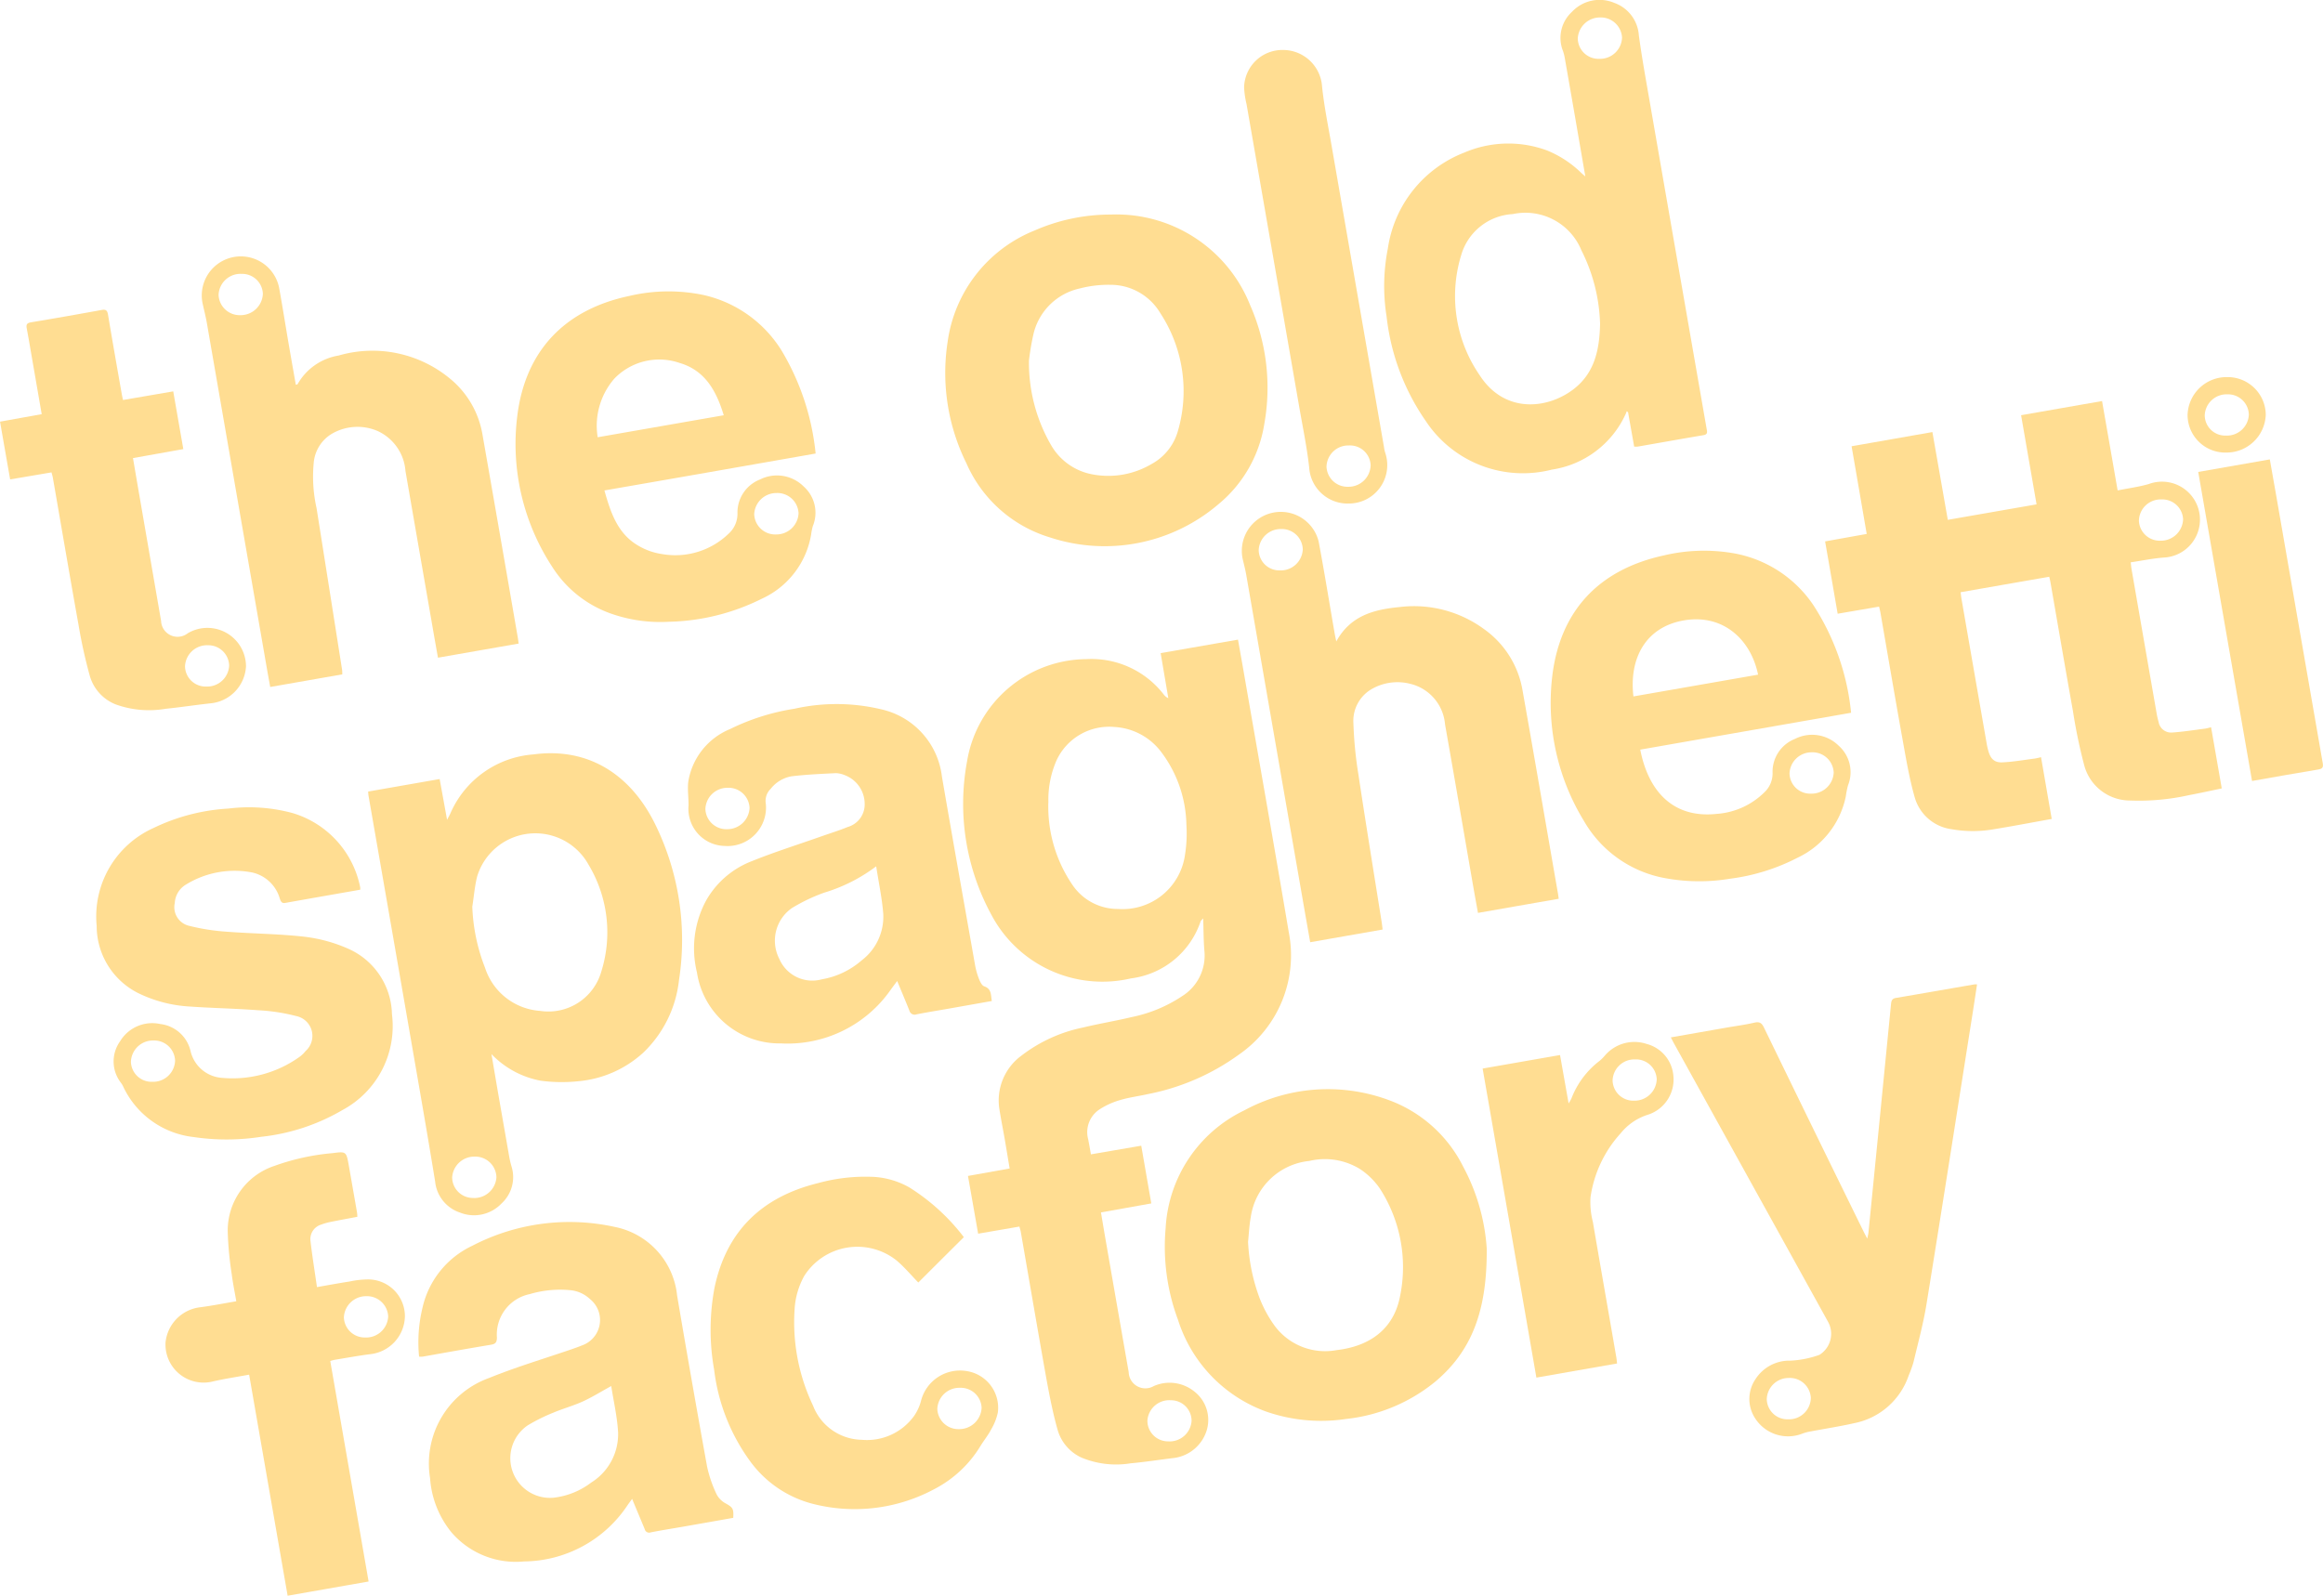 <?xml version="1.0" encoding="UTF-8"?> <svg xmlns="http://www.w3.org/2000/svg" width="168.938" height="116.071" viewBox="0 0 168.938 116.071"><g id="Group_264" data-name="Group 264" transform="translate(0 0)"><path id="Path_3" data-name="Path 3" d="M146.622,360.947c.248,1.42.483,2.78.73,4.2-1.222.22-2.419.433-3.659.654.128.763.248,1.489.376,2.214q.817,4.7,1.64,9.4a1.213,1.213,0,0,0,1.824,1.018,2.857,2.857,0,0,1,2.924.375,2.619,2.619,0,0,1,.939,2.8,2.885,2.885,0,0,1-2.4,2.057c-1.045.124-2.09.291-3.143.386a6.561,6.561,0,0,1-3.564-.41,3.178,3.178,0,0,1-1.751-2.032c-.343-1.218-.587-2.467-.815-3.714-.635-3.559-1.242-7.122-1.862-10.685-.02-.118-.062-.235-.1-.379-1,.173-1.966.339-3,.517-.248-1.4-.487-2.778-.739-4.2l3.03-.543c-.128-.763-.248-1.5-.376-2.236-.12-.688-.259-1.373-.367-2.063a4.037,4.037,0,0,1,1.6-3.909,10.943,10.943,0,0,1,4.489-2.048c1.173-.284,2.371-.479,3.548-.761a10.309,10.309,0,0,0,3.644-1.515,3.482,3.482,0,0,0,1.623-3.319c-.062-.748-.058-1.5-.086-2.341-.108.122-.166.16-.186.213a6.157,6.157,0,0,1-5.069,4.153,9.134,9.134,0,0,1-10.167-4.663,16.876,16.876,0,0,1-1.751-11.122,8.867,8.867,0,0,1,8.669-7.439,6.643,6.643,0,0,1,5.634,2.571.8.8,0,0,0,.334.268c-.182-1.076-.368-2.154-.558-3.277l5.625-.981c.137.781.272,1.52.4,2.259,1.1,6.338,2.223,12.673,3.292,19.018a8.77,8.77,0,0,1-3.606,8.894,16.692,16.692,0,0,1-6.656,2.891c-.664.151-1.346.233-2,.43a5.537,5.537,0,0,0-1.5.679,1.979,1.979,0,0,0-.826,2.17c.069.353.131.708.2,1.1l3.668-.63m-6.765-24.959a10.086,10.086,0,0,0,1.784,6.032,3.978,3.978,0,0,0,3.287,1.708,4.583,4.583,0,0,0,4.87-3.954,9.707,9.707,0,0,0,.1-2.165,9.058,9.058,0,0,0-1.8-5.256,4.571,4.571,0,0,0-3.449-1.864,4.215,4.215,0,0,0-4.2,2.44,7.117,7.117,0,0,0-.587,3.057m8.9,43.478a1.594,1.594,0,0,0-1.7,1.48,1.5,1.5,0,0,0,1.512,1.511,1.6,1.6,0,0,0,1.7-1.484,1.494,1.494,0,0,0-1.512-1.506" transform="translate(-63.626 -277.609)" fill="#ffdd92"></path><path id="Path_4" data-name="Path 4" d="M165.91,331.268l-3.015.517c-.305-1.75-.6-3.479-.914-5.26,1.007-.182,1.988-.359,3.026-.543-.367-2.134-.728-4.242-1.1-6.379,1.979-.346,3.894-.685,5.877-1.032.372,2.117.739,4.211,1.12,6.385,2.149-.377,4.277-.746,6.455-1.127-.376-2.172-.746-4.3-1.125-6.485,1.964-.342,3.9-.683,5.888-1.029.379,2.167.75,4.293,1.133,6.5.779-.155,1.536-.255,2.265-.464A2.762,2.762,0,1,1,186.6,327.7c-.784.06-1.563.222-2.393.346.022.193.033.337.058.486q.916,5.281,1.837,10.561c.033.191.082.382.133.57a.924.924,0,0,0,.97.765c.8-.055,1.6-.18,2.4-.284.133-.016.266-.058.447-.1.259,1.484.511,2.935.775,4.448-.819.171-1.6.342-2.391.492a16.692,16.692,0,0,1-4.268.388,3.449,3.449,0,0,1-3.332-2.52,38.145,38.145,0,0,1-.828-3.969c-.556-3.106-1.087-6.214-1.627-9.323-.022-.135-.055-.273-.1-.464-2.145.373-4.275.745-6.446,1.125.024.182.038.328.064.479q.913,5.258,1.831,10.518a4.9,4.9,0,0,0,.128.568c.164.561.445.839,1.018.81.788-.038,1.569-.175,2.355-.277a4.6,4.6,0,0,0,.454-.1c.257,1.493.509,2.953.777,4.493-1.437.257-2.813.523-4.2.748a8.849,8.849,0,0,1-3.077,0,3.234,3.234,0,0,1-2.694-2.343c-.379-1.336-.613-2.718-.859-4.087-.56-3.108-1.087-6.217-1.627-9.325-.022-.135-.06-.266-.1-.442m20.518-7.792a1.578,1.578,0,0,0-1.62,1.56,1.515,1.515,0,0,0,1.583,1.442,1.611,1.611,0,0,0,1.629-1.566,1.511,1.511,0,0,0-1.592-1.435" transform="translate(-29.252 -287.142)" fill="#ffdd92"></path><path id="Path_5" data-name="Path 5" d="M165.676,335.653c-.148-.852-.3-1.675-.443-2.5l-.1-.075a1.124,1.124,0,0,1-.066.182,7.042,7.042,0,0,1-5.381,4.067,8.469,8.469,0,0,1-9.16-3.528,16.517,16.517,0,0,1-2.853-7.6,14.093,14.093,0,0,1,.091-4.961,8.849,8.849,0,0,1,5.558-6.973,8.129,8.129,0,0,1,6.034-.149,7.759,7.759,0,0,1,2.468,1.622c.066.062.137.12.3.262-.162-.932-.3-1.748-.443-2.567q-.521-3.032-1.054-6.063a3.074,3.074,0,0,0-.124-.486,2.57,2.57,0,0,1,.644-2.851,2.749,2.749,0,0,1,3.081-.659,2.7,2.7,0,0,1,1.789,2.365c.228,1.673.534,3.335.821,5q2.052,11.821,4.111,23.635c.044.226.077.4-.241.448-1.589.268-3.179.553-4.768.83a1.961,1.961,0,0,1-.261,0m-2.482-8.91a12.632,12.632,0,0,0-1.355-5.362,4.4,4.4,0,0,0-4.99-2.642,4.143,4.143,0,0,0-3.759,3,10.149,10.149,0,0,0,1.348,8.723c1.848,2.86,5.025,2.447,6.891.965,1.459-1.16,1.822-2.8,1.864-4.681m-.051-19.3a1.6,1.6,0,0,0,1.649-1.54,1.547,1.547,0,0,0-1.612-1.469,1.613,1.613,0,0,0-1.607,1.549,1.509,1.509,0,0,0,1.569,1.46" transform="translate(-46.833 -303.166)" fill="#ffdd92"></path><path id="Path_6" data-name="Path 6" d="M123.08,349.737c.164.958.325,1.919.491,2.878q.4,2.29.8,4.579a6.622,6.622,0,0,0,.159.69,2.6,2.6,0,0,1-.717,2.729,2.76,2.76,0,0,1-3.013.663,2.658,2.658,0,0,1-1.813-2.252c-.4-2.465-.823-4.927-1.251-7.39q-1.79-10.336-3.593-20.671c-.018-.091-.018-.186-.029-.315l5.2-.91.54,2.966c.12-.233.188-.348.241-.468a7.16,7.16,0,0,1,6.041-4.289c3.923-.526,7.022,1.393,8.83,5.034a19.08,19.08,0,0,1,1.755,11.377,8.6,8.6,0,0,1-2.586,5.271,8.046,8.046,0,0,1-4.735,2.09,11.551,11.551,0,0,1-2.74-.038,6.641,6.641,0,0,1-3.588-1.946M121.688,339a13.481,13.481,0,0,0,.927,4.466,4.541,4.541,0,0,0,4.007,3.137,4,4,0,0,0,4.443-2.842,9.547,9.547,0,0,0-.923-7.794,4.422,4.422,0,0,0-8.1.854c-.179.71-.235,1.451-.35,2.179m.071,21.214a1.612,1.612,0,0,0,1.68-1.511,1.538,1.538,0,0,0-1.585-1.5,1.613,1.613,0,0,0-1.634,1.52,1.509,1.509,0,0,0,1.538,1.487" transform="translate(-87.341 -273.07)" fill="#ffdd92"></path><path id="Path_7" data-name="Path 7" d="M115.815,353.027a10.659,10.659,0,0,1,.246-3.534,6.578,6.578,0,0,1,3.624-4.521,15.319,15.319,0,0,1,10.351-1.373,5.669,5.669,0,0,1,4.542,4.979q1.056,6.237,2.183,12.46a9.122,9.122,0,0,0,.706,2.043,1.614,1.614,0,0,0,.677.65c.48.277.558.362.518,1.032-1.127.2-2.262.4-3.4.6-.863.153-1.733.286-2.592.455a.333.333,0,0,1-.447-.235c-.294-.717-.6-1.433-.914-2.2-.115.158-.228.306-.336.464a9.138,9.138,0,0,1-7.526,4.087,6.167,6.167,0,0,1-5.275-2.114,7,7,0,0,1-1.558-3.949,6.608,6.608,0,0,1,4.281-7.277c1.968-.8,4.02-1.409,6.03-2.1.25-.089.5-.173.746-.277a1.955,1.955,0,0,0,.562-3.377,2.411,2.411,0,0,0-1.465-.641,7.738,7.738,0,0,0-2.9.288,3,3,0,0,0-2.391,3.164c-.007.355-.108.468-.454.524-1.649.271-3.292.57-4.936.861a1.927,1.927,0,0,1-.279,0m13.984,2.139c-.733.4-1.381.808-2.072,1.123s-1.439.517-2.141.814a12.787,12.787,0,0,0-1.864.925,2.886,2.886,0,0,0,1.87,5.263,5.554,5.554,0,0,0,2.756-1.109,4.144,4.144,0,0,0,1.948-3.634c-.062-1.136-.325-2.256-.5-3.381" transform="translate(-85.338 -254.354)" fill="#ffdd92"></path><path id="Path_8" data-name="Path 8" d="M174.813,333.01c-5.142.9-10.238,1.79-15.332,2.682.611,3.131,2.477,5.012,5.572,4.672a5.464,5.464,0,0,0,3.431-1.544,1.888,1.888,0,0,0,.62-1.435,2.566,2.566,0,0,1,1.631-2.474,2.743,2.743,0,0,1,3.181.5,2.572,2.572,0,0,1,.673,2.88,6.646,6.646,0,0,0-.162.816,6.327,6.327,0,0,1-3.5,4.444,14.725,14.725,0,0,1-4.919,1.531,13.623,13.623,0,0,1-4.658-.031,8.57,8.57,0,0,1-5.975-4.189,16.463,16.463,0,0,1-2.315-10.323c.52-4.883,3.365-7.945,8.168-8.981a12.582,12.582,0,0,1,5.018-.155,8.843,8.843,0,0,1,5.813,3.761,17.533,17.533,0,0,1,2.754,7.843m-6.763-2.769c-.529-2.578-2.566-4.435-5.395-3.947-2.783.479-4,2.769-3.67,5.531l9.065-1.584m3.841,8.655a1.608,1.608,0,0,0,1.658-1.533,1.538,1.538,0,0,0-1.6-1.473,1.6,1.6,0,0,0-1.612,1.54,1.5,1.5,0,0,0,1.558,1.466" transform="translate(-40.195 -281.163)" fill="#ffdd92"></path><path id="Path_9" data-name="Path 9" d="M140.783,324.511c-2.577.455-5.127.9-7.675,1.347s-5.1.89-7.688,1.34c.452,1.606.952,3.124,2.435,4a4.736,4.736,0,0,0,1.786.632,5.577,5.577,0,0,0,4.815-1.491,1.941,1.941,0,0,0,.64-1.473,2.577,2.577,0,0,1,1.64-2.467,2.749,2.749,0,0,1,3.181.517,2.554,2.554,0,0,1,.657,2.88,4.107,4.107,0,0,0-.122.612,6.269,6.269,0,0,1-3.582,4.664,15.836,15.836,0,0,1-6.754,1.677,10.8,10.8,0,0,1-4-.519,8.343,8.343,0,0,1-4.507-3.5,16.321,16.321,0,0,1-2.53-10.92c.576-4.768,3.455-7.774,8.155-8.761a12.412,12.412,0,0,1,5.428-.06,9,9,0,0,1,5.638,4.027,18.06,18.06,0,0,1,2.479,7.49m-6.683-2.782c-.538-1.788-1.372-3.261-3.205-3.8a4.533,4.533,0,0,0-4.748,1.138,5.226,5.226,0,0,0-1.213,4.266c3.075-.537,6.085-1.063,9.167-1.6m3.816,8.67a1.613,1.613,0,0,0,1.625-1.529,1.54,1.54,0,0,0-1.6-1.484,1.616,1.616,0,0,0-1.625,1.533,1.529,1.529,0,0,0,1.6,1.48" transform="translate(-81.464 -291.522)" fill="#ffdd92"></path><path id="Path_10" data-name="Path 10" d="M146.714,347.851l-3.163.561c-.768.135-1.536.257-2.3.408a.394.394,0,0,1-.52-.266c-.283-.708-.58-1.411-.89-2.159-.168.226-.334.446-.494.668a9.144,9.144,0,0,1-7.967,3.871,6.07,6.07,0,0,1-6.1-5.158,7.327,7.327,0,0,1,.646-5.2,6.482,6.482,0,0,1,3.234-2.855c1.7-.692,3.455-1.242,5.189-1.855.629-.222,1.271-.417,1.886-.672a1.706,1.706,0,0,0,1.242-1.7,2.241,2.241,0,0,0-1.443-2.07,1.872,1.872,0,0,0-.649-.149c-1.08.055-2.163.1-3.236.231a2.468,2.468,0,0,0-1.51.914,1.217,1.217,0,0,0-.35,1.089,2.8,2.8,0,0,1-3,3.062,2.7,2.7,0,0,1-2.623-2.92c.013-.583-.086-1.176-.018-1.75a4.992,4.992,0,0,1,3.039-3.832,16.185,16.185,0,0,1,4.68-1.478,13.993,13.993,0,0,1,6.3.038,5.7,5.7,0,0,1,4.427,4.892c.784,4.566,1.6,9.127,2.406,13.689a5.271,5.271,0,0,0,.279,1.007c.084.213.215.506.392.566.536.182.476.61.551,1.069m-8.407-9.8a12.007,12.007,0,0,1-3.768,1.912,12.714,12.714,0,0,0-2.364,1.127,2.89,2.89,0,0,0-.912,3.7,2.606,2.606,0,0,0,3.079,1.484,5.95,5.95,0,0,0,2.907-1.38,3.989,3.989,0,0,0,1.572-3.366c-.084-1.134-.328-2.254-.514-3.477M127.5,332.341a1.6,1.6,0,0,0-1.607,1.542,1.525,1.525,0,0,0,1.6,1.469,1.623,1.623,0,0,0,1.612-1.544,1.531,1.531,0,0,0-1.609-1.467" transform="translate(-74.594 -275.036)" fill="#ffdd92"></path><path id="Path_11" data-name="Path 11" d="M145.148,310.2a10.47,10.47,0,0,1,10.1,6.585,14.9,14.9,0,0,1,1.032,8.648,9.471,9.471,0,0,1-3.369,5.866,12.725,12.725,0,0,1-12.219,2.387,9.682,9.682,0,0,1-6.076-5.393,14.811,14.811,0,0,1-1.364-8.843,10.226,10.226,0,0,1,6.331-8.093,13.754,13.754,0,0,1,5.565-1.156m-5.983,10.62a11.967,11.967,0,0,0,1.654,6.228,4.381,4.381,0,0,0,2.935,2.046,6.186,6.186,0,0,0,4.312-.739,3.953,3.953,0,0,0,1.9-2.307,10.346,10.346,0,0,0-1.242-8.668,4.211,4.211,0,0,0-3.666-2.07,8.225,8.225,0,0,0-2.183.262,4.431,4.431,0,0,0-3.389,3.35,18.636,18.636,0,0,0-.321,1.9" transform="translate(-64.335 -294.594)" fill="#ffdd92"></path><path id="Path_12" data-name="Path 12" d="M163.7,350.491c.031,4.493-1.078,7.4-3.7,9.629a12.308,12.308,0,0,1-6.532,2.749,12.163,12.163,0,0,1-5.848-.552,10.448,10.448,0,0,1-6.371-6.658,15.21,15.21,0,0,1-.9-6.665,10.1,10.1,0,0,1,5.72-8.573,12.751,12.751,0,0,1,10.479-.759,9.821,9.821,0,0,1,5.432,4.839,14.607,14.607,0,0,1,1.722,5.99m-17.357-.473a13.481,13.481,0,0,0,.835,4.056,9.054,9.054,0,0,0,1.091,2.01,4.567,4.567,0,0,0,4.507,1.777c2.369-.273,4.162-1.489,4.624-3.947a10.543,10.543,0,0,0-1.461-7.787A5.3,5.3,0,0,0,154.5,344.7a4.874,4.874,0,0,0-3.7-.6,4.787,4.787,0,0,0-4.261,4.093c-.111.6-.135,1.218-.2,1.826" transform="translate(-55.579 -259.652)" fill="#ffdd92"></path><path id="Path_13" data-name="Path 13" d="M149.7,329.38c1.047-1.91,2.789-2.323,4.613-2.5a8.611,8.611,0,0,1,6.123,1.6,6.864,6.864,0,0,1,2.807,4.455c.879,4.945,1.727,9.9,2.588,14.847.013.082.022.164.044.32-1.946.339-3.883.679-5.871,1.027-.126-.694-.246-1.347-.359-2-.677-3.907-1.346-7.812-2.037-11.716a3.312,3.312,0,0,0-2.537-2.949,3.75,3.75,0,0,0-2.754.359,2.669,2.669,0,0,0-1.372,2.522,28.849,28.849,0,0,0,.361,3.7c.542,3.6,1.129,7.195,1.7,10.794.022.151.038.3.062.5-1.751.308-3.484.61-5.266.923-.157-.89-.31-1.753-.46-2.614q-2.1-12.067-4.195-24.132c-.071-.4-.177-.79-.266-1.185a2.835,2.835,0,0,1,5.534-1.225c.421,2.236.781,4.482,1.171,6.725.027.149.06.295.115.559m-2.439-6.7a1.524,1.524,0,0,0-1.587-1.484,1.6,1.6,0,0,0-1.618,1.529,1.5,1.5,0,0,0,1.543,1.48,1.6,1.6,0,0,0,1.662-1.524" transform="translate(-52.519 -282.724)" fill="#ffdd92"></path><path id="Path_14" data-name="Path 14" d="M118.878,341.976c-1.749.306-3.471.61-5.244.918-.077-.439-.153-.832-.221-1.225q-2.195-12.626-4.387-25.254c-.084-.479-.208-.952-.312-1.433a2.84,2.84,0,0,1,5.565-1.138c.246,1.347.458,2.7.688,4.044.173,1.005.35,2.006.529,3.022.058-.018.117-.018.128-.04a4.209,4.209,0,0,1,2.984-2.085,8.838,8.838,0,0,1,8.073,1.657,6.694,6.694,0,0,1,2.4,4.151q1.288,7.341,2.555,14.687c.024.135.04.273.064.457-1.955.344-3.88.679-5.866,1.027-.137-.772-.272-1.524-.4-2.272q-.983-5.654-1.964-11.308a3.485,3.485,0,0,0-2.034-2.913,3.7,3.7,0,0,0-3.38.242,2.738,2.738,0,0,0-1.262,2.121,10.454,10.454,0,0,0,.21,3.246q.93,5.874,1.855,11.75c.016.1.011.213.018.346m-7.351-29.133a1.594,1.594,0,0,0-1.647,1.542,1.536,1.536,0,0,0,1.572,1.464A1.622,1.622,0,0,0,113.1,314.3a1.507,1.507,0,0,0-1.569-1.455" transform="translate(-93.983 -292.923)" fill="#ffdd92"></path><path id="Path_15" data-name="Path 15" d="M156.913,339.3c1.421-.248,2.763-.486,4.1-.719.66-.115,1.324-.2,1.975-.353.365-.082.527.009.693.35q3.6,7.418,7.239,14.823c.069.144.146.286.277.535.046-.226.075-.326.086-.428q.827-8.316,1.642-16.633c.027-.253.077-.4.363-.446,1.908-.322,3.814-.659,5.72-.987a1.049,1.049,0,0,1,.173.007c-.115.739-.221,1.464-.336,2.19-1.109,7.017-2.2,14.039-3.338,21.052-.228,1.415-.611,2.807-.941,4.206a8.041,8.041,0,0,1-.352.985,5.258,5.258,0,0,1-3.969,3.481c-1.1.248-2.214.417-3.32.628a3.337,3.337,0,0,0-.476.142,2.84,2.84,0,0,1-3.387-1.094,2.563,2.563,0,0,1,.011-2.886,2.929,2.929,0,0,1,2.543-1.338,7.263,7.263,0,0,0,2.1-.421,1.8,1.8,0,0,0,.649-2.369q-2.66-4.815-5.33-9.633l-5.877-10.623c-.073-.133-.142-.266-.246-.468m8.545,27.781a1.588,1.588,0,0,0,1.636-1.549,1.528,1.528,0,0,0-1.612-1.458,1.589,1.589,0,0,0-1.592,1.555,1.5,1.5,0,0,0,1.567,1.451" transform="translate(-35.402 -263.84)" fill="#ffdd92"></path><path id="Path_16" data-name="Path 16" d="M124.375,335.623c-1.837.324-3.646.637-5.452.961-.279.051-.328-.126-.4-.311a2.7,2.7,0,0,0-2-1.9,6.739,6.739,0,0,0-4.817.872,1.66,1.66,0,0,0-.821,1.344,1.392,1.392,0,0,0,1.069,1.668,15.432,15.432,0,0,0,2.707.422c1.9.146,3.819.153,5.713.373a11.038,11.038,0,0,1,3.119.863,5.327,5.327,0,0,1,3.185,4.757,6.926,6.926,0,0,1-3.6,6.98,14.814,14.814,0,0,1-5.91,1.946,16.336,16.336,0,0,1-4.91.018,6.445,6.445,0,0,1-5.153-3.734,1.7,1.7,0,0,0-.159-.244,2.521,2.521,0,0,1-.04-2.986,2.73,2.73,0,0,1,2.924-1.258,2.563,2.563,0,0,1,2.194,1.935,2.528,2.528,0,0,0,2.315,1.983,8.381,8.381,0,0,0,5.607-1.52,2.2,2.2,0,0,0,.452-.433,1.473,1.473,0,0,0-.686-2.545,13.858,13.858,0,0,0-2.794-.424c-1.651-.126-3.309-.153-4.963-.269a9.769,9.769,0,0,1-3.511-.872,5.468,5.468,0,0,1-3.239-4.994,7.052,7.052,0,0,1,4.115-7.111,14.366,14.366,0,0,1,5.465-1.422,12.11,12.11,0,0,1,4.68.331,7.072,7.072,0,0,1,4.905,5.4.815.815,0,0,1,0,.173m-15.112,13.97a1.593,1.593,0,0,0,1.649-1.535,1.52,1.52,0,0,0-1.561-1.469,1.606,1.606,0,0,0-1.651,1.542,1.5,1.5,0,0,0,1.563,1.462" transform="translate(-98.174 -270.906)" fill="#ffdd92"></path><path id="Path_17" data-name="Path 17" d="M112.608,351.778c-.117-.688-.252-1.327-.332-1.972a24.446,24.446,0,0,1-.29-3.075,4.948,4.948,0,0,1,3.4-4.8,16.717,16.717,0,0,1,4.23-.927c.985-.131.994-.113,1.173.892.2,1.143.4,2.283.6,3.426a2.962,2.962,0,0,1,.022.315c-.666.127-1.322.244-1.972.377a4.045,4.045,0,0,0-.64.184,1.1,1.1,0,0,0-.795,1.2c.126,1.1.308,2.2.471,3.352.837-.147,1.6-.288,2.366-.406a6.567,6.567,0,0,1,1.4-.153,2.681,2.681,0,0,1,2.63,2.662,2.828,2.828,0,0,1-2.561,2.78c-.841.109-1.676.264-2.515.4-.106.018-.21.051-.354.089.927,5.338,1.853,10.654,2.789,16.043-1.964.346-3.9.686-5.888,1.034-.936-5.369-1.862-10.7-2.8-16.08-.919.169-1.8.3-2.661.5a2.772,2.772,0,0,1-3.42-2.827,2.867,2.867,0,0,1,2.508-2.574c.868-.111,1.724-.284,2.639-.437m9.39,2.636a1.606,1.606,0,0,0,1.656-1.535,1.543,1.543,0,0,0-1.609-1.471,1.612,1.612,0,0,0-1.612,1.542A1.513,1.513,0,0,0,122,354.414" transform="translate(-95.424 -257.125)" fill="#ffdd92"></path><path id="Path_18" data-name="Path 18" d="M143.783,346.147c-1.136,1.129-2.249,2.239-3.312,3.3-.5-.512-1-1.114-1.592-1.613a4.579,4.579,0,0,0-6.705,1.136,5.674,5.674,0,0,0-.7,2.432,14.1,14.1,0,0,0,1.341,7,3.87,3.87,0,0,0,3.529,2.485,4.226,4.226,0,0,0,3.823-1.739,3.446,3.446,0,0,0,.509-1.125,2.928,2.928,0,0,1,3.294-2.137,2.7,2.7,0,0,1,2.287,3.006,4.041,4.041,0,0,1-.483,1.231c-.21.408-.5.768-.746,1.156a8.485,8.485,0,0,1-3.4,3.2,12.24,12.24,0,0,1-9.036,1.012,8.158,8.158,0,0,1-4.319-3,14.136,14.136,0,0,1-2.65-6.7,16.55,16.55,0,0,1,.027-5.961c.868-4.153,3.475-6.618,7.531-7.614a12.972,12.972,0,0,1,4.091-.45,5.963,5.963,0,0,1,2.539.759,15.012,15.012,0,0,1,3.971,3.621m-.283,10.96a1.6,1.6,0,0,0-1.645,1.546,1.532,1.532,0,0,0,1.574,1.46,1.628,1.628,0,0,0,1.647-1.553,1.518,1.518,0,0,0-1.576-1.453" transform="translate(-73.688 -256.156)" fill="#ffdd92"></path><path id="Path_19" data-name="Path 19" d="M105.054,320.92c-.221-1.276-.432-2.5-.644-3.721-.146-.839-.286-1.68-.443-2.516-.053-.273,0-.395.3-.446,1.72-.286,3.431-.588,5.144-.9.308-.058.412.033.465.337.321,1.928.66,3.851,1,5.777.02.122.049.244.089.435l3.655-.628c.243,1.4.483,2.767.733,4.2-1.229.217-2.422.433-3.661.654.164.958.319,1.877.48,2.8q.78,4.516,1.563,9.036a1.2,1.2,0,0,0,1.941.905,2.806,2.806,0,0,1,4.235,2.4,2.855,2.855,0,0,1-2.608,2.7c-1.078.118-2.152.284-3.23.393a7.155,7.155,0,0,1-3.619-.311,3.173,3.173,0,0,1-1.895-2.057,36.507,36.507,0,0,1-.823-3.712c-.642-3.574-1.249-7.151-1.871-10.727-.022-.122-.06-.237-.1-.388l-3.006.51c-.25-1.42-.489-2.789-.735-4.2,1.009-.182,1.99-.359,3.033-.546m11.971,19.814a1.6,1.6,0,0,0,1.658-1.529,1.518,1.518,0,0,0-1.554-1.475,1.6,1.6,0,0,0-1.656,1.535,1.5,1.5,0,0,0,1.552,1.469" transform="translate(-102.021 -290.789)" fill="#ffdd92"></path><path id="Path_20" data-name="Path 20" d="M150.442,337.8a2.8,2.8,0,0,1-2.816-2.636c-.168-1.5-.478-2.975-.735-4.462q-1.906-10.972-3.818-21.949a6.4,6.4,0,0,1-.179-1.234,2.786,2.786,0,0,1,2.833-2.713,2.848,2.848,0,0,1,2.838,2.673c.153,1.455.452,2.9.7,4.337q1.9,10.935,3.8,21.864a2.36,2.36,0,0,0,.1.45,2.794,2.794,0,0,1-2.727,3.667m.073-4.222a1.581,1.581,0,0,0-1.623,1.557,1.524,1.524,0,0,0,1.581,1.447,1.605,1.605,0,0,0,1.627-1.569,1.5,1.5,0,0,0-1.585-1.435" transform="translate(-52.418 -301.171)" fill="#ffdd92"></path><path id="Path_21" data-name="Path 21" d="M160.507,360.714l-5.868,1.027c-1.3-7.5-2.6-14.969-3.909-22.481,1.9-.331,3.745-.655,5.629-.983l.624,3.519a3.36,3.36,0,0,0,.2-.348,6.26,6.26,0,0,1,2.052-2.747,3.119,3.119,0,0,0,.383-.382,2.816,2.816,0,0,1,3.042-.848,2.612,2.612,0,0,1,1.939,2.285,2.691,2.691,0,0,1-1.8,2.846,4.153,4.153,0,0,0-2.032,1.369,8.749,8.749,0,0,0-2.194,4.668,5.884,5.884,0,0,0,.173,1.775c.56,3.275,1.136,6.545,1.7,9.815.027.149.04.3.062.484m1.319-22.117a1.582,1.582,0,0,0-1.645,1.535,1.506,1.506,0,0,0,1.558,1.466,1.612,1.612,0,0,0,1.651-1.542,1.505,1.505,0,0,0-1.565-1.46" transform="translate(-42.907 -261.533)" fill="#ffdd92"></path><path id="Path_22" data-name="Path 22" d="M178.153,341.621c-1.306-7.508-2.605-14.967-3.914-22.481l5.206-.912c.153.863.3,1.695.447,2.527q1.7,9.781,3.4,19.553c.06.337-.02.426-.345.481-1.578.257-3.152.544-4.8.832" transform="translate(-14.375 -284.811)" fill="#ffdd92"></path><path id="Path_23" data-name="Path 23" d="M176.68,321.019a2.742,2.742,0,0,1-2.791-2.729,2.837,2.837,0,0,1,2.887-2.76,2.768,2.768,0,0,1,2.8,2.733,2.855,2.855,0,0,1-2.9,2.755m.009-1.234a1.594,1.594,0,0,0,1.66-1.524,1.515,1.515,0,0,0-1.554-1.478,1.592,1.592,0,0,0-1.654,1.531,1.489,1.489,0,0,0,1.547,1.471" transform="translate(-14.8 -288.099)" fill="#ffdd92"></path></g></svg> 